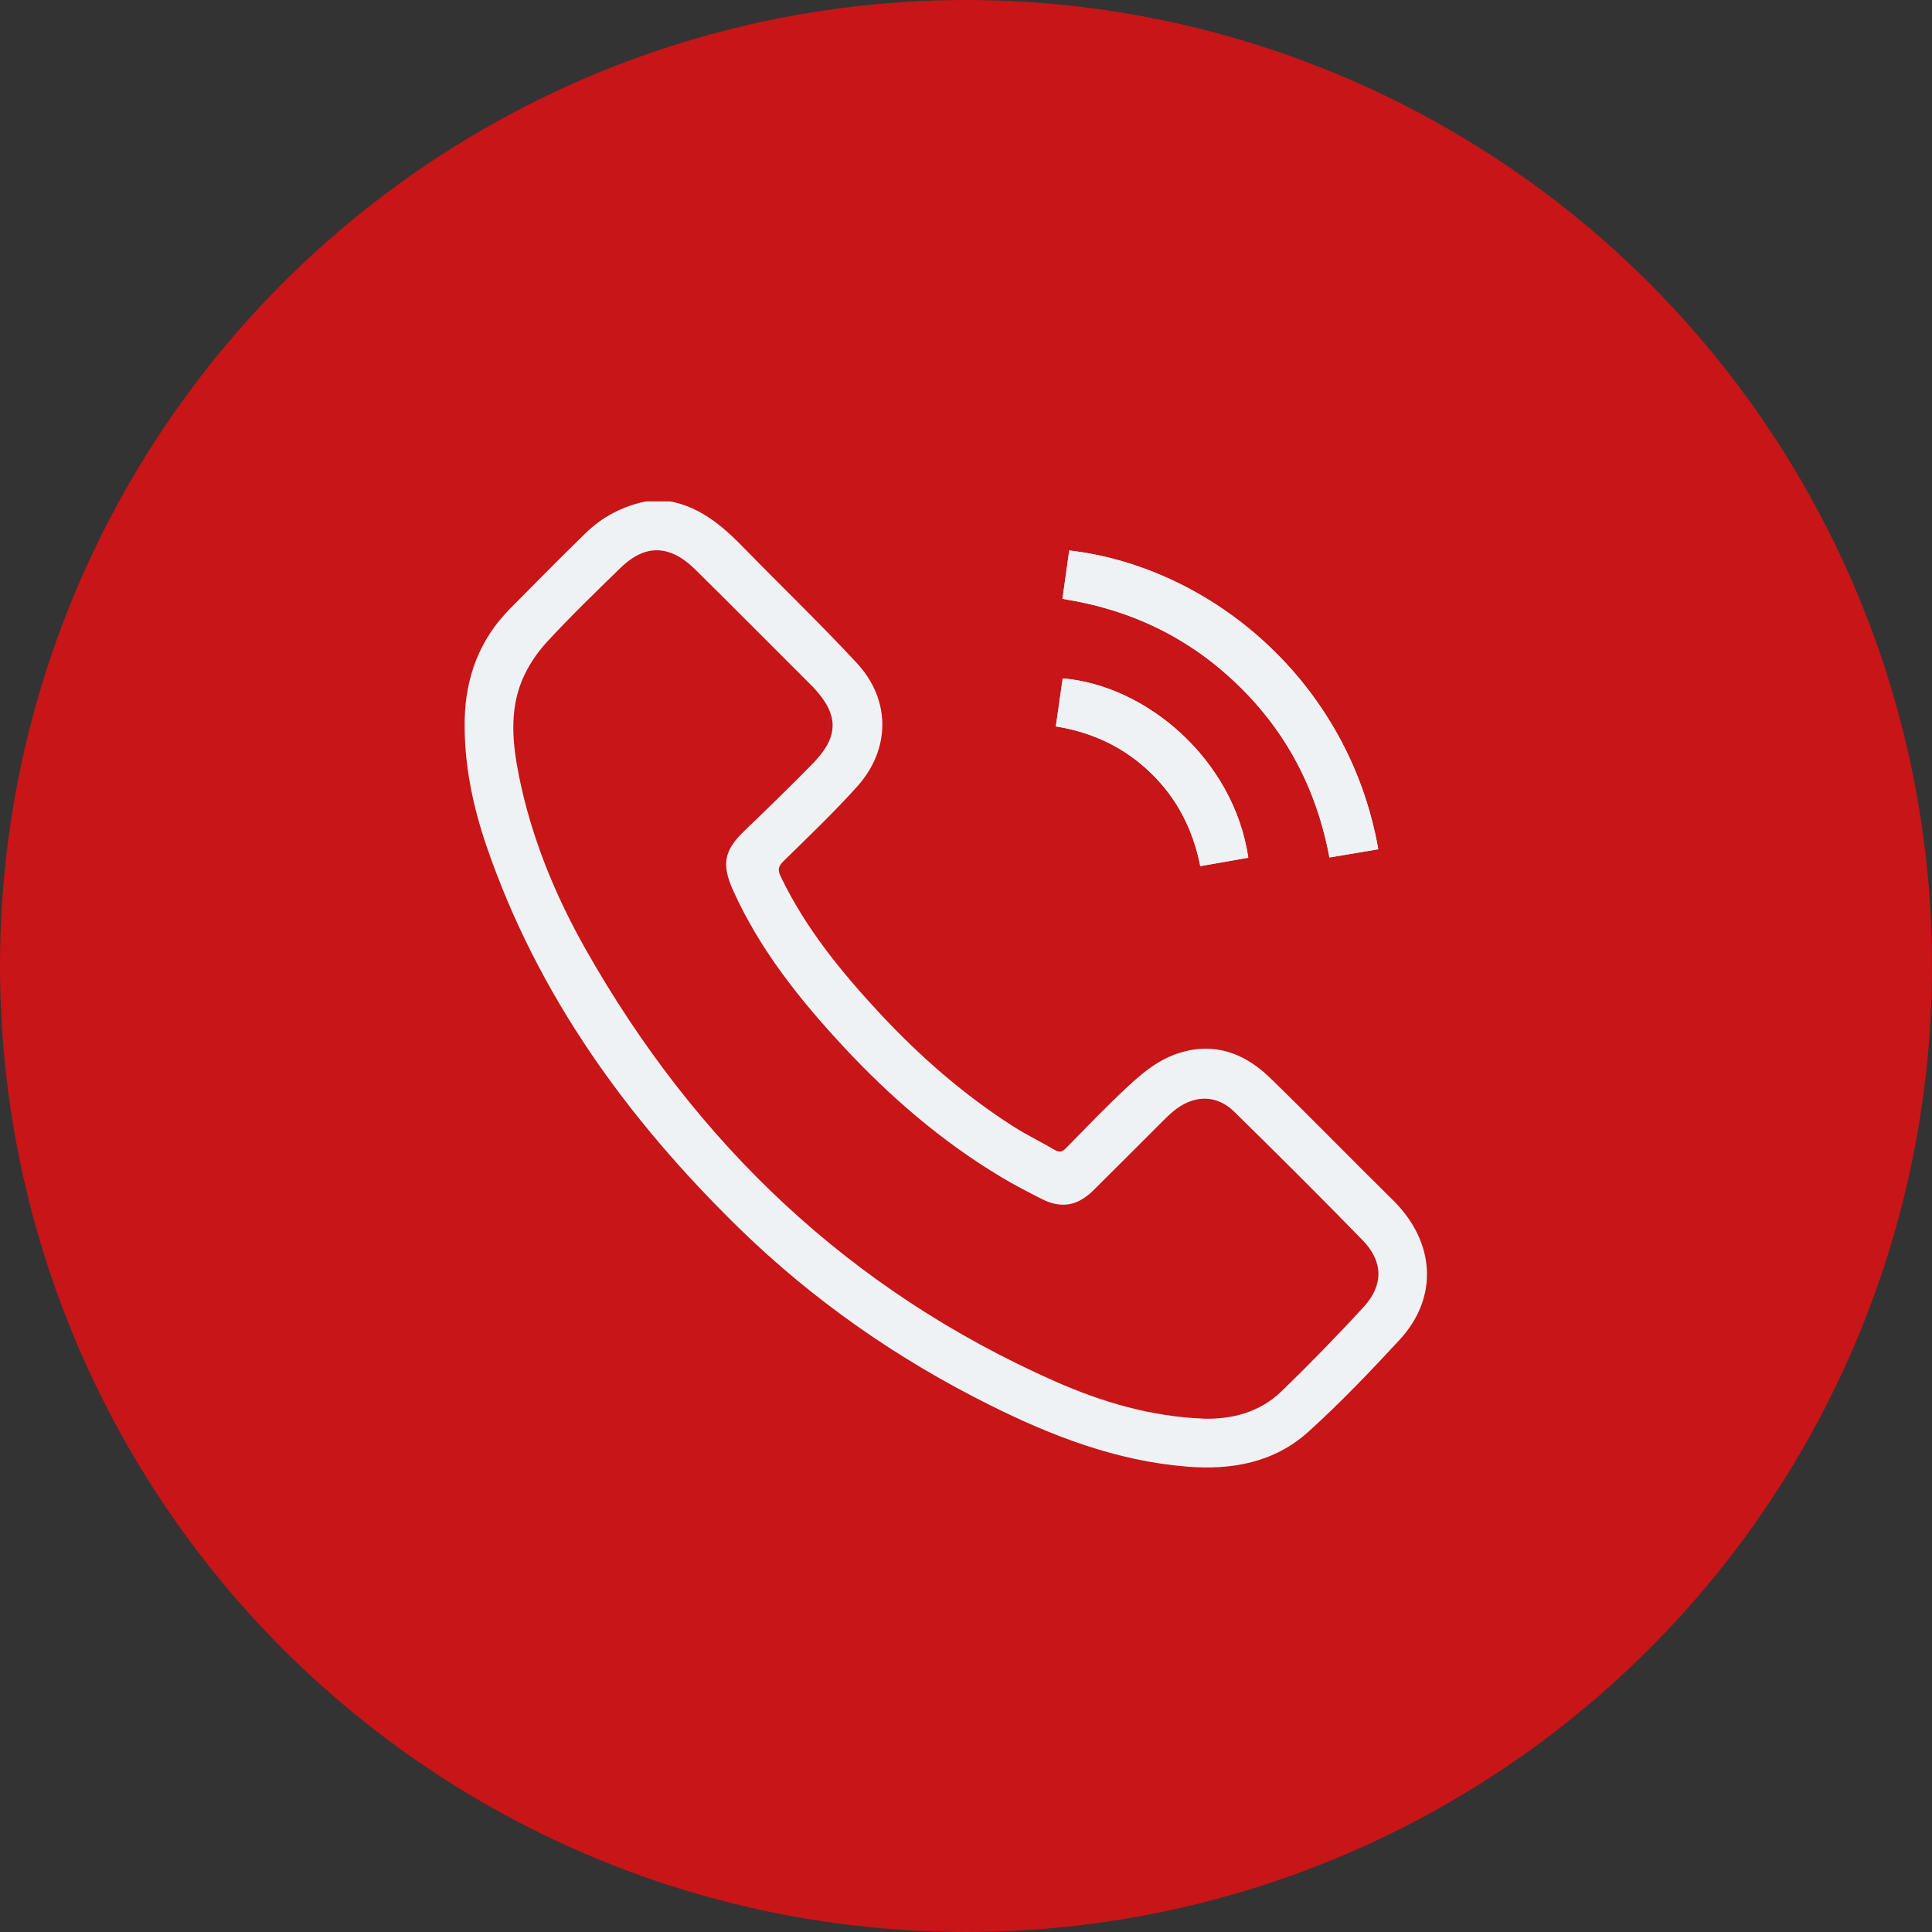 <?xml version="1.0" encoding="UTF-8"?>
<svg xmlns="http://www.w3.org/2000/svg" width="60" height="60" viewBox="0 0 60 60" fill="none">
  <rect x="0" y="0" width="60" height="60" fill="#333333" stroke="none"/>
  <circle cx="30" cy="30" r="30" fill="#C81517"></circle>
  <g clip-path="url(#clip0_778_2264)">
    <path d="M20.819 15.571C21.776 15.757 22.465 16.36 23.119 17.032C24.277 18.22 25.477 19.372 26.605 20.587C27.668 21.73 27.662 23.269 26.617 24.43C25.895 25.234 25.105 25.984 24.334 26.743C24.178 26.896 24.142 27.004 24.241 27.211C25.012 28.825 26.131 30.19 27.337 31.486C28.573 32.812 29.933 34 31.462 34.978C31.88 35.245 32.33 35.461 32.758 35.713C32.906 35.797 32.992 35.773 33.106 35.656C33.758 34.993 34.397 34.321 35.078 33.694C35.447 33.355 35.855 33.019 36.307 32.821C37.471 32.311 38.536 32.596 39.428 33.46C40.718 34.711 41.968 36.001 43.249 37.261C44.575 38.563 44.69 40.291 43.456 41.62C42.547 42.601 41.623 43.57 40.633 44.464C39.575 45.421 38.252 45.661 36.859 45.547C34.672 45.37 32.669 44.599 30.73 43.63C27.854 42.196 25.241 40.375 22.942 38.131C19.486 34.753 16.706 30.919 15.118 26.302C14.678 25.021 14.405 23.71 14.431 22.345C14.461 21.019 14.896 19.861 15.832 18.91C16.607 18.124 17.384 17.341 18.172 16.57C18.698 16.054 19.331 15.721 20.056 15.571H20.819V15.571ZM37.373 44.059C38.288 44.08 39.13 43.852 39.797 43.21C40.672 42.361 41.525 41.488 42.349 40.588C42.968 39.916 42.962 39.178 42.322 38.521C41.008 37.171 39.67 35.842 38.327 34.522C37.801 34.009 37.136 33.997 36.541 34.432C36.392 34.54 36.257 34.672 36.127 34.801C35.401 35.524 34.678 36.253 33.95 36.973C33.461 37.456 32.95 37.54 32.35 37.234C31.924 37.018 31.498 36.799 31.09 36.553C29.242 35.446 27.628 34.051 26.168 32.476C24.817 31.018 23.584 29.473 22.762 27.64C22.405 26.842 22.486 26.41 23.113 25.807C23.831 25.117 24.547 24.424 25.244 23.71C26.062 22.873 26.056 22.195 25.259 21.346C25.247 21.331 25.232 21.319 25.216 21.304C24.017 20.104 22.817 18.898 21.61 17.704C21.419 17.515 21.197 17.335 20.956 17.221C20.291 16.912 19.735 17.182 19.262 17.644C18.491 18.394 17.72 19.141 16.991 19.93C16.672 20.275 16.396 20.689 16.216 21.118C15.812 22.093 15.919 23.113 16.12 24.115C16.508 26.026 17.242 27.811 18.197 29.497C21.61 35.521 26.39 40.075 32.755 42.895C34.228 43.546 35.755 43.996 37.379 44.056L37.373 44.059Z" fill="#EEF2F4"></path>
    <path d="M42.803 26.374C41.888 21.163 37.61 17.608 33.206 17.095C33.137 17.587 33.071 18.079 32.996 18.598C35.105 18.925 36.914 19.795 38.426 21.253C39.95 22.72 40.886 24.508 41.288 26.629C41.801 26.542 42.29 26.461 42.803 26.374ZM32.792 22.558C33.95 22.747 34.922 23.215 35.732 23.998C36.554 24.79 37.049 25.762 37.274 26.896C37.793 26.806 38.282 26.719 38.765 26.635C38.312 23.578 35.597 21.283 33.002 21.067C32.933 21.544 32.864 22.027 32.789 22.555L32.792 22.558Z" fill="#EEF2F4"></path>
    <path d="M42.803 26.374C42.29 26.461 41.801 26.542 41.288 26.629C40.889 24.508 39.95 22.72 38.426 21.253C36.914 19.795 35.105 18.925 32.996 18.598C33.068 18.079 33.137 17.587 33.206 17.095C37.61 17.608 41.888 21.166 42.803 26.374Z" fill="#EEF2F4"></path>
    <path d="M32.793 22.558C32.868 22.027 32.937 21.547 33.006 21.07C35.598 21.286 38.316 23.578 38.769 26.638C38.283 26.722 37.797 26.809 37.278 26.899C37.053 25.765 36.558 24.793 35.736 24.001C34.923 23.218 33.954 22.747 32.796 22.561L32.793 22.558Z" fill="#EEF2F4"></path>
  </g>
  <defs>
    <clipPath id="clip0_778_2264">
      <rect width="29.889" height="30" fill="white" transform="translate(14.43 15.571)"></rect>
    </clipPath>
  </defs>
</svg>
